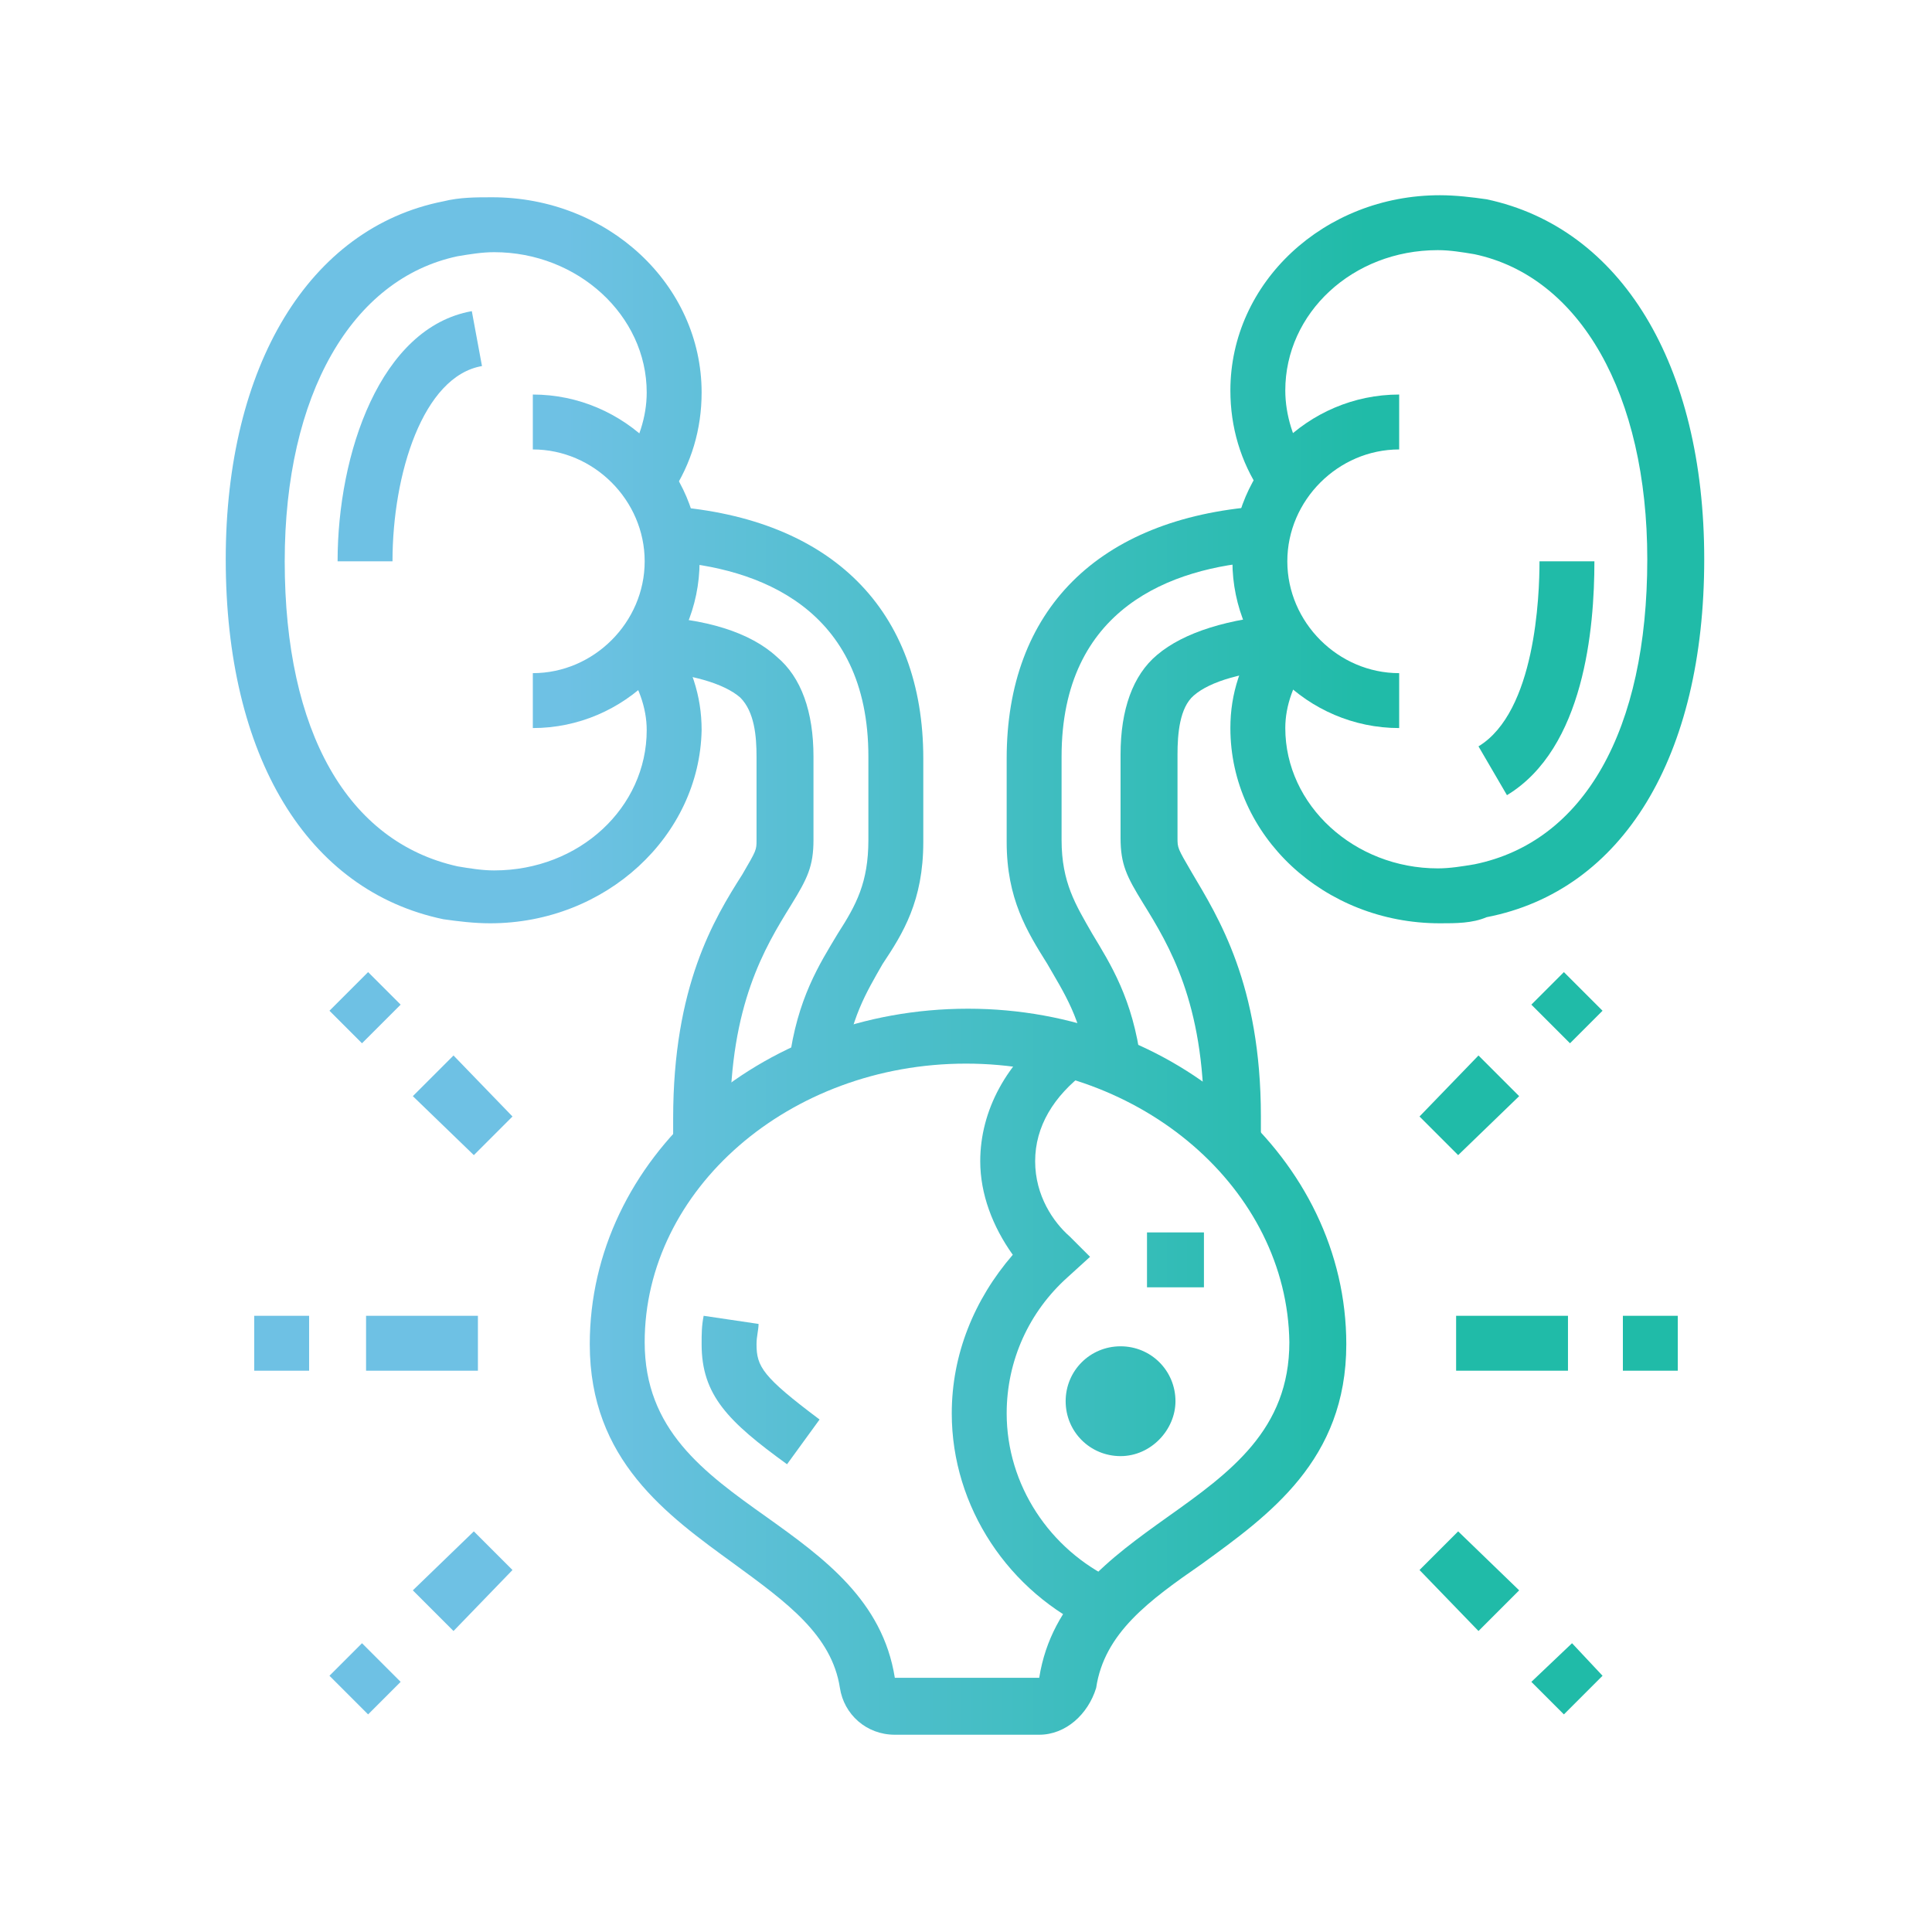 <?xml version="1.0" encoding="utf-8"?>
<!-- Generator: Adobe Illustrator 24.1.0, SVG Export Plug-In . SVG Version: 6.00 Build 0)  -->
<svg version="1.1" id="Layer_1" xmlns="http://www.w3.org/2000/svg" xmlns:xlink="http://www.w3.org/1999/xlink" x="0px" y="0px"
	 width="95px" height="95px" viewBox="0 0 95 95" style="enable-background:new 0 0 95 95;" xml:space="preserve">
<style type="text/css">
	.st0{display:none;}
	.st1{display:inline;fill:url(#SVGID_1_);}
	.st2{display:inline;fill:url(#SVGID_2_);}
	.st3{display:inline;fill:url(#SVGID_3_);}
	.st4{display:inline;fill:url(#SVGID_4_);}
	.st5{display:inline;fill:url(#SVGID_5_);}
	.st6{display:inline;fill:url(#SVGID_6_);}
	.st7{display:inline;fill:url(#SVGID_7_);}
	.st8{display:inline;fill:url(#SVGID_8_);}
	.st9{display:inline;fill:url(#SVGID_9_);}
	.st10{display:inline;fill:url(#SVGID_10_);}
	.st11{display:inline;fill:url(#SVGID_11_);}
	.st12{display:inline;fill:url(#SVGID_12_);}
	.st13{display:inline;fill:url(#SVGID_13_);}
	.st14{display:inline;fill:url(#SVGID_14_);}
	.st15{display:inline;fill:url(#SVGID_15_);}
	.st16{display:inline;fill:url(#SVGID_16_);}
	.st17{display:inline;fill:url(#SVGID_17_);}
	.st18{display:inline;fill:url(#SVGID_18_);}
	.st19{display:inline;fill:url(#SVGID_19_);}
	.st20{display:inline;fill:url(#SVGID_20_);}
	.st21{display:inline;fill:url(#SVGID_21_);}
	.st22{display:inline;fill:url(#SVGID_22_);}
	.st23{display:inline;fill:url(#SVGID_23_);}
	.st24{display:inline;fill:url(#SVGID_24_);}
	.st25{display:inline;fill:url(#SVGID_25_);}
	.st26{display:inline;fill:url(#SVGID_26_);}
	.st27{display:inline;fill:url(#SVGID_27_);}
	.st28{display:inline;fill:url(#SVGID_28_);}
	.st29{display:inline;fill:url(#SVGID_29_);}
	.st30{display:inline;fill:url(#SVGID_30_);}
	.st31{display:inline;fill:url(#SVGID_31_);}
	.st32{display:inline;fill:url(#SVGID_32_);}
	.st33{display:inline;fill:url(#SVGID_33_);}
	.st34{display:inline;fill:url(#SVGID_34_);}
	.st35{display:inline;fill:url(#SVGID_35_);}
	.st36{display:inline;fill:url(#SVGID_36_);}
	.st37{display:inline;fill:url(#SVGID_37_);}
	.st38{fill:url(#SVGID_38_);}
	.st39{fill:url(#SVGID_39_);}
	.st40{fill:url(#SVGID_40_);}
	.st41{fill:url(#SVGID_41_);}
	.st42{fill:url(#SVGID_42_);}
	.st43{fill:url(#SVGID_43_);}
	.st44{fill:url(#SVGID_44_);}
	.st45{fill:url(#SVGID_45_);}
	.st46{fill:url(#SVGID_46_);}
	.st47{fill:url(#SVGID_47_);}
	.st48{fill:url(#SVGID_48_);}
	.st49{fill:url(#SVGID_49_);}
	.st50{fill:url(#SVGID_50_);}
	.st51{fill:url(#SVGID_51_);}
	.st52{fill:url(#SVGID_52_);}
	.st53{fill:url(#SVGID_53_);}
	.st54{fill:url(#SVGID_54_);}
	.st55{fill:url(#SVGID_55_);}
	.st56{fill:url(#SVGID_56_);}
	.st57{fill:url(#SVGID_57_);}
	.st58{fill:url(#SVGID_58_);}
	.st59{fill:url(#SVGID_59_);}
	.st60{fill:url(#SVGID_60_);}
	.st61{fill:url(#SVGID_61_);}
	.st62{fill:url(#SVGID_62_);}
	.st63{fill:url(#SVGID_63_);}
	.st64{fill:url(#SVGID_64_);}
	.st65{display:inline;fill:url(#SVGID_65_);}
	.st66{display:inline;fill:url(#SVGID_66_);}
	.st67{display:inline;fill:url(#SVGID_67_);}
	.st68{display:inline;fill:url(#SVGID_68_);}
	.st69{display:inline;fill:url(#SVGID_69_);}
	.st70{display:inline;fill:url(#SVGID_70_);}
	.st71{display:inline;fill:url(#SVGID_71_);}
	.st72{display:inline;fill:url(#SVGID_72_);}
	.st73{display:inline;fill:url(#SVGID_73_);}
	.st74{display:inline;fill:url(#SVGID_74_);}
	.st75{display:inline;fill:url(#SVGID_75_);}
	.st76{display:inline;fill:url(#SVGID_76_);}
	.st77{display:inline;fill:url(#SVGID_77_);}
	.st78{display:inline;fill:url(#SVGID_78_);}
	.st79{display:inline;fill:url(#SVGID_79_);}
	.st80{display:inline;fill:url(#SVGID_80_);}
	.st81{display:inline;fill:url(#SVGID_81_);}
	.st82{display:inline;fill:url(#SVGID_82_);}
	.st83{display:inline;fill:url(#SVGID_83_);}
	.st84{display:inline;fill:url(#SVGID_84_);}
	.st85{display:inline;fill:url(#SVGID_85_);}
	.st86{display:inline;fill:url(#SVGID_86_);}
	.st87{display:inline;fill:url(#SVGID_87_);}
	.st88{display:inline;fill:url(#SVGID_88_);}
	.st89{display:inline;fill:url(#SVGID_89_);}
	.st90{display:inline;fill:url(#SVGID_90_);}
	.st91{display:inline;fill:url(#SVGID_91_);}
	.st92{display:inline;fill:url(#SVGID_92_);}
	.st93{display:inline;fill:url(#SVGID_93_);}
	.st94{display:inline;fill:url(#SVGID_94_);}
	.st95{display:inline;fill:url(#SVGID_95_);}
	.st96{display:inline;fill:url(#SVGID_96_);}
	.st97{display:inline;fill:url(#SVGID_97_);}
	.st98{display:inline;fill:url(#SVGID_98_);}
	.st99{display:inline;fill:url(#SVGID_99_);}
	.st100{display:inline;fill:url(#SVGID_100_);}
	.st101{display:inline;fill:url(#SVGID_101_);}
	.st102{display:inline;fill:url(#SVGID_102_);}
	.st103{display:inline;fill:url(#SVGID_103_);}
	.st104{display:inline;fill:url(#SVGID_104_);}
	.st105{display:inline;fill:url(#SVGID_105_);}
	.st106{display:inline;fill:url(#SVGID_106_);}
	.st107{display:inline;fill:url(#SVGID_107_);}
	.st108{display:inline;fill:url(#SVGID_108_);}
	.st109{display:inline;fill:url(#SVGID_109_);}
	.st110{display:inline;fill:url(#SVGID_110_);}
	.st111{display:inline;fill:url(#SVGID_111_);}
</style>
<g class="st0">
	<linearGradient id="SVGID_1_" gradientUnits="userSpaceOnUse" x1="27.822" y1="53.685" x2="67.345" y2="53.685">
		<stop  offset="0" style="stop-color:#6EC1E4"/>
		<stop  offset="0.997" style="stop-color:#20BBA8"/>
	</linearGradient>
	<path class="st1" d="M32.6,84.6h-17c-2.1,0-4-1.2-5-3.1c-1.4-2.9-3-7.1-3-10.6c0-3.1,0.7-5.8,1.4-8.3c0.7-2.6,1.4-5.1,1.4-8.2
		c0-3-0.6-5-1.3-7c-0.7-2.2-1.5-4.5-1.5-8.1c0-7.8,8.3-15.8,8.7-16.1l0.4-0.4h14.8l0.4,0.4c0.4,0.3,8.7,8.3,8.7,16.1
		c0,3.6-0.7,5.9-1.5,8.1c-0.6,1.9-1.2,3.8-1.3,6.4l-2.7-0.1c0.1-3.1,0.8-5.2,1.4-7.2c0.7-2.1,1.3-4.1,1.3-7.2
		c0-5.8-5.9-12.1-7.4-13.7H17.8c-1.6,1.6-7.4,8-7.4,13.7c0,3.1,0.6,5.1,1.3,7.2c0.7,2.2,1.4,4.4,1.4,7.9c0,3.4-0.7,6.2-1.5,8.9
		c-0.7,2.5-1.3,4.9-1.3,7.6c0,3.2,1.7,7.3,2.8,9.4c0.5,1,1.4,1.6,2.5,1.6h17c1.1,0,2-0.6,2.5-1.6c0.7-1.5,1.7-3.8,2.3-6l2.7,0.7
		c-0.6,2.5-1.7,4.9-2.5,6.6C36.7,83.4,34.7,84.6,32.6,84.6z"/>
	<linearGradient id="SVGID_2_" gradientUnits="userSpaceOnUse" x1="27.822" y1="18.636" x2="67.345" y2="18.636">
		<stop  offset="0" style="stop-color:#6EC1E4"/>
		<stop  offset="0.997" style="stop-color:#20BBA8"/>
	</linearGradient>
	<path class="st2" d="M32.4,24.1h-2.7v-6.9c0-0.8-0.6-1.4-1.4-1.4H20c-0.8,0-1.4,0.6-1.4,1.4v6.9h-2.7v-6.9c0-2.3,1.8-4.1,4.1-4.1
		h8.2c2.3,0,4.1,1.8,4.1,4.1V24.1z"/>
	<linearGradient id="SVGID_3_" gradientUnits="userSpaceOnUse" x1="27.822" y1="49.792" x2="67.345" y2="49.792">
		<stop  offset="0" style="stop-color:#6EC1E4"/>
		<stop  offset="0.997" style="stop-color:#20BBA8"/>
	</linearGradient>
	<path class="st3" d="M24.1,58.5c-3.8,0-6.9-3.1-6.9-6.9c0-4.6,5.4-9.3,6-9.8l0.9-0.7l0.9,0.7c0.6,0.5,6,5.2,6,9.8
		C31,55.4,27.9,58.5,24.1,58.5z M24.1,44.7c-1.6,1.6-4.1,4.5-4.1,6.9c0,2.3,1.8,4.1,4.1,4.1s4.1-1.8,4.1-4.1
		C28.3,49.3,25.8,46.3,24.1,44.7z"/>
	<linearGradient id="SVGID_4_" gradientUnits="userSpaceOnUse" x1="27.822" y1="36.504" x2="67.345" y2="36.504">
		<stop  offset="0" style="stop-color:#6EC1E4"/>
		<stop  offset="0.997" style="stop-color:#20BBA8"/>
	</linearGradient>
	<rect x="9.4" y="35.1" class="st4" width="17.5" height="2.7"/>
	<linearGradient id="SVGID_5_" gradientUnits="userSpaceOnUse" x1="27.822" y1="36.504" x2="67.345" y2="36.504">
		<stop  offset="0" style="stop-color:#6EC1E4"/>
		<stop  offset="0.997" style="stop-color:#20BBA8"/>
	</linearGradient>
	<rect x="29.6" y="35.1" class="st5" width="2.7" height="2.7"/>
	<linearGradient id="SVGID_6_" gradientUnits="userSpaceOnUse" x1="27.822" y1="62.619" x2="67.345" y2="62.619">
		<stop  offset="0" style="stop-color:#6EC1E4"/>
		<stop  offset="0.997" style="stop-color:#20BBA8"/>
	</linearGradient>
	<rect x="10.4" y="61.2" class="st6" width="20.6" height="2.7"/>
	<linearGradient id="SVGID_7_" gradientUnits="userSpaceOnUse" x1="27.822" y1="65.368" x2="67.345" y2="65.368">
		<stop  offset="0" style="stop-color:#6EC1E4"/>
		<stop  offset="0.997" style="stop-color:#20BBA8"/>
	</linearGradient>
	<path class="st7" d="M84.6,69.5h-8.2v-2.7h8.2V64H36.5v2.7h15.1v2.7H36.5c-1.5,0-2.7-1.2-2.7-2.7V64c0-1.5,1.2-2.7,2.7-2.7h48.1
		c1.5,0,2.7,1.2,2.7,2.7v2.7C87.4,68.3,86.1,69.5,84.6,69.5z"/>
	<linearGradient id="SVGID_8_" gradientUnits="userSpaceOnUse" x1="27.822" y1="76.364" x2="67.345" y2="76.364">
		<stop  offset="0" style="stop-color:#6EC1E4"/>
		<stop  offset="0.997" style="stop-color:#20BBA8"/>
	</linearGradient>
	<path class="st8" d="M73.4,84.6H47.7c-1.5,0-2.9-0.4-4-1.3c-2.7-2-7.2-6.4-7.2-13.8v-1.4h2.7v1.4c0,6.2,3.8,9.9,6.1,11.6
		c0.7,0.5,1.5,0.8,2.4,0.8h25.7c0.9,0,1.7-0.3,2.4-0.8c2.3-1.7,6.1-5.4,6.1-11.6v-1.4h2.7v1.4c0,7.4-4.5,11.9-7.2,13.8
		C76.3,84.2,74.9,84.6,73.4,84.6z"/>
	<linearGradient id="SVGID_9_" gradientUnits="userSpaceOnUse" x1="27.822" y1="68.117" x2="67.345" y2="68.117">
		<stop  offset="0" style="stop-color:#6EC1E4"/>
		<stop  offset="0.997" style="stop-color:#20BBA8"/>
	</linearGradient>
	<rect x="54.4" y="66.7" class="st9" width="2.7" height="2.7"/>
	<linearGradient id="SVGID_10_" gradientUnits="userSpaceOnUse" x1="27.822" y1="68.117" x2="67.345" y2="68.117">
		<stop  offset="0" style="stop-color:#6EC1E4"/>
		<stop  offset="0.997" style="stop-color:#20BBA8"/>
	</linearGradient>
	<rect x="59.9" y="66.7" class="st10" width="2.7" height="2.7"/>
	<linearGradient id="SVGID_11_" gradientUnits="userSpaceOnUse" x1="27.822" y1="57.718" x2="67.345" y2="57.718">
		<stop  offset="0" style="stop-color:#6EC1E4"/>
		<stop  offset="0.997" style="stop-color:#20BBA8"/>
	</linearGradient>
	<path class="st11" d="M70.2,63.8l-1.4-2.4l0.7,1.2l-0.7-1.2c0,0,2.1-1.2,2.1-2.9c0-1.6-1.5-2.7-2.7-2.7c-1,0-1.5,0.3-2.2,0.6
		c-0.8,0.4-1.8,0.8-3.3,0.8c-1.8,0-2.8-1-3.5-1.7c-0.6-0.6-1-1-2-1c-1.7,0-2.7,3.2-2.7,8.2h-2.7c0-9.1,3-11,5.5-11
		c2.1,0,3.1,1.1,3.9,1.8c0.6,0.6,0.9,0.9,1.6,0.9c0.9,0,1.5-0.2,2.1-0.6c0.8-0.4,1.8-0.8,3.4-0.8c2.7,0,5.5,2.2,5.5,5.5
		C73.6,61.8,70.3,63.7,70.2,63.8z"/>
	<linearGradient id="SVGID_12_" gradientUnits="userSpaceOnUse" x1="27.822" y1="54.97" x2="67.345" y2="54.97">
		<stop  offset="0" style="stop-color:#6EC1E4"/>
		<stop  offset="0.997" style="stop-color:#20BBA8"/>
	</linearGradient>
	<path class="st12" d="M82.5,63.8l-1.4-2.4l0.7,1.2l-0.7-1.2c1-0.5,3.4-2.4,3.4-4.3c0-2.5-1.1-4.1-2.7-4.1c-0.5,0-0.7,0.1-1.1,0.4
		c-0.6,0.4-1.5,0.9-3,0.9c-2.3,0-3.2-2-3.9-3.5c-0.7-1.5-1-2-1.6-2c-1.7,0-2.7,2.1-2.7,5.5h-2.7c0-6.1,2.8-8.2,5.5-8.2
		c2.5,0,3.5,2.2,4.2,3.7c0.6,1.4,0.9,1.8,1.3,1.8c0.7,0,1-0.2,1.5-0.5c0.6-0.4,1.3-0.9,2.6-0.9c2.7,0,5.5,2.1,5.5,6.9
		C87.4,61,83,63.5,82.5,63.8z"/>
	<linearGradient id="SVGID_13_" gradientUnits="userSpaceOnUse" x1="27.822" y1="54.858" x2="67.345" y2="54.858">
		<stop  offset="0" style="stop-color:#6EC1E4"/>
		<stop  offset="0.997" style="stop-color:#20BBA8"/>
	</linearGradient>
	<path class="st13" d="M36.9,63.6c-0.3-0.3-3.2-3.2-3.2-6.5c0-3.2,2-5.5,4.9-5.5c2.3,0,3.3,1.7,4,2.9c0.5,0.9,0.8,1.2,1.1,1.2
		c0.8,0,1.1-0.4,1.4-3.2c0.3-2.6,0.7-6.4,5.1-6.4c4.3,0,6.2,6.5,6.4,7.2L54,54c-0.4-1.7-1.9-5.2-3.7-5.2c-1.7,0-2.1,0.9-2.4,4
		c-0.2,2.2-0.6,5.6-4.1,5.6c-1.9,0-2.8-1.5-3.4-2.6c-0.7-1.1-1-1.6-1.7-1.6c-1.6,0-2.1,1.5-2.1,2.7c0,1.8,1.7,3.9,2.3,4.5L36.9,63.6
		z"/>
	<linearGradient id="SVGID_14_" gradientUnits="userSpaceOnUse" x1="27.822" y1="24.134" x2="67.345" y2="24.134">
		<stop  offset="0" style="stop-color:#6EC1E4"/>
		<stop  offset="0.997" style="stop-color:#20BBA8"/>
	</linearGradient>
	<path class="st14" d="M79.1,37.9h-22c-1.5,0-2.7-1.2-2.7-2.7v-22c0-1.5,1.2-2.7,2.7-2.7h22c1.5,0,2.7,1.2,2.7,2.7v22
		C81.9,36.6,80.6,37.9,79.1,37.9z M57.1,13.1v22h22l0-22H57.1z"/>
	<linearGradient id="SVGID_15_" gradientUnits="userSpaceOnUse" x1="27.822" y1="17.261" x2="67.345" y2="17.261">
		<stop  offset="0" style="stop-color:#6EC1E4"/>
		<stop  offset="0.997" style="stop-color:#20BBA8"/>
	</linearGradient>
	<polygon class="st15" points="62.6,15.9 59.9,15.9 59.9,18.6 62.6,18.6 62.6,15.9 	"/>
	<linearGradient id="SVGID_16_" gradientUnits="userSpaceOnUse" x1="27.822" y1="17.261" x2="67.345" y2="17.261">
		<stop  offset="0" style="stop-color:#6EC1E4"/>
		<stop  offset="0.997" style="stop-color:#20BBA8"/>
	</linearGradient>
	<polygon class="st16" points="76.4,15.9 73.6,15.9 73.6,18.6 76.4,18.6 76.4,15.9 	"/>
	<linearGradient id="SVGID_17_" gradientUnits="userSpaceOnUse" x1="27.822" y1="22.759" x2="67.345" y2="22.759">
		<stop  offset="0" style="stop-color:#6EC1E4"/>
		<stop  offset="0.997" style="stop-color:#20BBA8"/>
	</linearGradient>
	<rect x="55.7" y="21.4" class="st17" width="24.7" height="2.7"/>
</g>
<g class="st0">
	<linearGradient id="SVGID_18_" gradientUnits="userSpaceOnUse" x1="27.822" y1="26.305" x2="67.345" y2="26.305">
		<stop  offset="0" style="stop-color:#6EC1E4"/>
		<stop  offset="0.997" style="stop-color:#20BBA8"/>
	</linearGradient>
	<rect x="20.7" y="23.3" class="st18" width="2.7" height="5.9"/>
	<linearGradient id="SVGID_19_" gradientUnits="userSpaceOnUse" x1="27.822" y1="24.821" x2="67.345" y2="24.821">
		<stop  offset="0" style="stop-color:#6EC1E4"/>
		<stop  offset="0.997" style="stop-color:#20BBA8"/>
	</linearGradient>
	<path class="st19" d="M31.7,41.6c-6.1,0-11-4.9-11-11v-2.7h2.7v2.7c0,4.5,3.7,8.2,8.2,8.2s8.2-3.7,8.2-8.2V17.9
		c0-2.1-1.7-3.8-3.8-3.8c-2.4,0-3.9,0.4-5.2,0.8c-1.1,0.3-2.1,0.6-3.3,0.6c-2.8,0-4.6-1.1-6.2-2.4c-0.1,0.3-0.1,0.6-0.2,0.9
		c-0.5,2.4-0.6,2.9-0.6,3.6c0,2.3,1.4,4.4,3.5,5.4l3.4,1.5L26.5,27l-3.4-1.5c-3.1-1.4-5.2-4.5-5.2-7.9c0-1.1,0.2-1.7,0.7-4.2
		c0.2-0.8,0.4-1.8,0.7-3.2L19.8,8l2.4,2.1c1.7,1.5,3,2.7,5.4,2.7c0.9,0,1.6-0.2,2.6-0.5c1.4-0.4,3.1-0.9,5.9-0.9
		c3.6,0,6.5,2.9,6.5,6.5v12.7C42.7,36.7,37.8,41.6,31.7,41.6z"/>
	<linearGradient id="SVGID_20_" gradientUnits="userSpaceOnUse" x1="27.822" y1="74.628" x2="67.345" y2="74.628">
		<stop  offset="0" style="stop-color:#6EC1E4"/>
		<stop  offset="0.997" style="stop-color:#20BBA8"/>
	</linearGradient>
	<rect x="17.9" y="62.3" class="st20" width="2.7" height="24.7"/>
	<linearGradient id="SVGID_21_" gradientUnits="userSpaceOnUse" x1="27.822" y1="77.377" x2="67.345" y2="77.377">
		<stop  offset="0" style="stop-color:#6EC1E4"/>
		<stop  offset="0.997" style="stop-color:#20BBA8"/>
	</linearGradient>
	<rect x="42.7" y="67.8" class="st21" width="2.7" height="19.2"/>
	<linearGradient id="SVGID_22_" gradientUnits="userSpaceOnUse" x1="27.822" y1="63.123" x2="67.345" y2="63.123">
		<stop  offset="0" style="stop-color:#6EC1E4"/>
		<stop  offset="0.997" style="stop-color:#20BBA8"/>
	</linearGradient>
	<path class="st22" d="M12.5,87H9.7V59c0-5.8,3.9-10.9,9.4-12.5l6.1-1.8l2.2-5.4l2.6,1l-2.7,6.6l-7.4,2.2c-4.4,1.3-7.4,5.4-7.4,9.9
		V87z"/>
	<linearGradient id="SVGID_23_" gradientUnits="userSpaceOnUse" x1="27.822" y1="49.506" x2="67.345" y2="49.506">
		<stop  offset="0" style="stop-color:#6EC1E4"/>
		<stop  offset="0.997" style="stop-color:#20BBA8"/>
	</linearGradient>
	<path class="st23" d="M31.7,54c-1,0-2-0.5-2.6-1.4l-4.1-6.1l2.3-1.5l4.1,6.1c0.2,0.2,0.4,0.2,0.6,0L36,45l2.3,1.5l-4.1,6.1
		C33.7,53.5,32.7,54,31.7,54z"/>
	<linearGradient id="SVGID_24_" gradientUnits="userSpaceOnUse" x1="27.822" y1="77.816" x2="67.345" y2="77.816">
		<stop  offset="0" style="stop-color:#6EC1E4"/>
		<stop  offset="0.997" style="stop-color:#20BBA8"/>
	</linearGradient>
	<path class="st24" d="M56.4,80.1c-2,0-4-0.6-5.8-1.7l1.5-2.3c2.3,1.4,5.3,1.6,7.8,0.5l2.4-1.1l1.2,2.5l-2.4,1.1
		C59.6,79.8,58,80.1,56.4,80.1z"/>
	<linearGradient id="SVGID_25_" gradientUnits="userSpaceOnUse" x1="27.822" y1="36.142" x2="67.345" y2="36.142">
		<stop  offset="0" style="stop-color:#6EC1E4"/>
		<stop  offset="0.997" style="stop-color:#20BBA8"/>
	</linearGradient>
	<path class="st25" d="M70.2,48.5c-0.7,0-1.4-0.3-2-0.8l-9.5-10c-1.5-1.5-2.3-3.6-2.3-5.7c0-4.5,3.7-8.2,8.2-8.2s8.2,3.7,8.2,8.2
		h-2.7c0-3-2.5-5.5-5.5-5.5S59.2,29,59.2,32c0,1.4,0.5,2.8,1.5,3.8l9.5,10l9.5-10c1-1,1.5-2.4,1.5-3.8c0-3-2.5-5.5-5.5-5.5
		c-0.8,0-1.5,0.2-2.2,0.5l-1.1-2.5c1-0.5,2.2-0.7,3.3-0.7c4.5,0,8.2,3.7,8.2,8.2c0,2.1-0.8,4.1-2.3,5.7l-9.5,10
		C71.7,48.2,70.9,48.5,70.2,48.5z"/>
	<linearGradient id="SVGID_26_" gradientUnits="userSpaceOnUse" x1="27.822" y1="26.33" x2="67.345" y2="26.33">
		<stop  offset="0" style="stop-color:#6EC1E4"/>
		<stop  offset="0.997" style="stop-color:#20BBA8"/>
	</linearGradient>
	<path class="st26" d="M71.3,28.7l-2.2-1.7c1.2-1.6,3-2.7,5-3.1l0.5,2.7C73.3,26.9,72.1,27.6,71.3,28.7z"/>
	<linearGradient id="SVGID_27_" gradientUnits="userSpaceOnUse" x1="27.822" y1="37.798" x2="67.345" y2="37.798">
		<stop  offset="0" style="stop-color:#6EC1E4"/>
		<stop  offset="0.997" style="stop-color:#20BBA8"/>
	</linearGradient>
	<polygon class="st27" points="70.2,40.8 66.9,37.5 59.2,37.5 59.2,34.8 68,34.8 70.2,36.9 72.4,34.8 81.2,34.8 81.2,37.5 
		73.5,37.5 	"/>
	<linearGradient id="SVGID_28_" gradientUnits="userSpaceOnUse" x1="27.822" y1="11.402" x2="67.345" y2="11.402">
		<stop  offset="0" style="stop-color:#6EC1E4"/>
		<stop  offset="0.997" style="stop-color:#20BBA8"/>
	</linearGradient>
	<rect x="52.3" y="8.7" class="st28" width="2.7" height="5.5"/>
	<linearGradient id="SVGID_29_" gradientUnits="userSpaceOnUse" x1="27.822" y1="22.398" x2="67.345" y2="22.398">
		<stop  offset="0" style="stop-color:#6EC1E4"/>
		<stop  offset="0.997" style="stop-color:#20BBA8"/>
	</linearGradient>
	<rect x="52.3" y="19.6" class="st29" width="2.7" height="5.5"/>
	<linearGradient id="SVGID_30_" gradientUnits="userSpaceOnUse" x1="27.822" y1="16.9" x2="67.345" y2="16.9">
		<stop  offset="0" style="stop-color:#6EC1E4"/>
		<stop  offset="0.997" style="stop-color:#20BBA8"/>
	</linearGradient>
	<rect x="56.4" y="15.5" class="st30" width="5.5" height="2.7"/>
	<linearGradient id="SVGID_31_" gradientUnits="userSpaceOnUse" x1="27.822" y1="16.9" x2="67.345" y2="16.9">
		<stop  offset="0" style="stop-color:#6EC1E4"/>
		<stop  offset="0.997" style="stop-color:#20BBA8"/>
	</linearGradient>
	<rect x="45.4" y="15.5" class="st31" width="5.5" height="2.7"/>
	<linearGradient id="SVGID_32_" gradientUnits="userSpaceOnUse" x1="27.822" y1="73.253" x2="67.345" y2="73.253">
		<stop  offset="0" style="stop-color:#6EC1E4"/>
		<stop  offset="0.997" style="stop-color:#20BBA8"/>
	</linearGradient>
	<rect x="75.7" y="70.5" class="st32" width="2.7" height="5.5"/>
	<linearGradient id="SVGID_33_" gradientUnits="userSpaceOnUse" x1="27.822" y1="84.249" x2="67.345" y2="84.249">
		<stop  offset="0" style="stop-color:#6EC1E4"/>
		<stop  offset="0.997" style="stop-color:#20BBA8"/>
	</linearGradient>
	<rect x="75.7" y="81.5" class="st33" width="2.7" height="5.5"/>
	<linearGradient id="SVGID_34_" gradientUnits="userSpaceOnUse" x1="27.822" y1="78.751" x2="67.345" y2="78.751">
		<stop  offset="0" style="stop-color:#6EC1E4"/>
		<stop  offset="0.997" style="stop-color:#20BBA8"/>
	</linearGradient>
	<rect x="79.8" y="77.4" class="st34" width="5.5" height="2.7"/>
	<linearGradient id="SVGID_35_" gradientUnits="userSpaceOnUse" x1="27.822" y1="78.751" x2="67.345" y2="78.751">
		<stop  offset="0" style="stop-color:#6EC1E4"/>
		<stop  offset="0.997" style="stop-color:#20BBA8"/>
	</linearGradient>
	<rect x="68.8" y="77.4" class="st35" width="5.5" height="2.7"/>
	<linearGradient id="SVGID_36_" gradientUnits="userSpaceOnUse" x1="27.822" y1="63.718" x2="67.345" y2="63.718">
		<stop  offset="0" style="stop-color:#6EC1E4"/>
		<stop  offset="0.997" style="stop-color:#20BBA8"/>
	</linearGradient>
	<polygon class="st36" points="68.8,68 65.4,60.5 67.9,59.4 71.3,66.9 	"/>
	<linearGradient id="SVGID_37_" gradientUnits="userSpaceOnUse" x1="27.822" y1="56.938" x2="67.345" y2="56.938">
		<stop  offset="0" style="stop-color:#6EC1E4"/>
		<stop  offset="0.997" style="stop-color:#20BBA8"/>
	</linearGradient>
	<path class="st37" d="M56.4,74.6c-1.7,0-3.4-0.8-4.5-2.3l-9.6-12.8l2.2-1.6l9.6,12.8c0.8,1.1,2.3,1.5,3.4,1l15.1-6.9
		c1.1-0.5,1.8-1.7,1.6-3c-0.2-1.1-1.1-2-2.2-2.2c-0.6-0.1-1.2,0-1.7,0.2l-13,5.9l-9.3-13.3c-1.1-1.6-2.8-2.8-4.7-3.4l-7.2-2.1
		l-2.7-6.6l2.6-1l2.2,5.4l5.9,1.7c2.5,0.7,4.7,2.3,6.2,4.4l8,11.4l11-5c1-0.5,2.2-0.6,3.3-0.4c2.2,0.4,4,2.3,4.4,4.5
		c0.4,2.5-0.9,4.9-3.2,5.9l-15.1,6.9C58,74.5,57.2,74.6,56.4,74.6z"/>
</g>
<g>
	<linearGradient id="SVGID_38_" gradientUnits="userSpaceOnUse" x1="27.822" y1="27.57" x2="67.345" y2="27.57">
		<stop  offset="0" style="stop-color:#6EC1E4"/>
		<stop  offset="0.997" style="stop-color:#20BBA8"/>
	</linearGradient>
	<path class="st38" d="M26.2,35.8v-2.7c3,0,5.5-2.5,5.5-5.5c0-3-2.5-5.5-5.5-5.5v-2.7c4.5,0,8.2,3.7,8.2,8.2S30.7,35.8,26.2,35.8z"
		/>
	<linearGradient id="SVGID_39_" gradientUnits="userSpaceOnUse" x1="27.822" y1="27.57" x2="67.345" y2="27.57">
		<stop  offset="0" style="stop-color:#6EC1E4"/>
		<stop  offset="0.997" style="stop-color:#20BBA8"/>
	</linearGradient>
	<path class="st39" d="M68.8,35.8c-4.5,0-8.2-3.7-8.2-8.2s3.7-8.2,8.2-8.2v2.7c-3,0-5.5,2.5-5.5,5.5c0,3,2.5,5.5,5.5,5.5V35.8z"/>
	<linearGradient id="SVGID_40_" gradientUnits="userSpaceOnUse" x1="27.822" y1="38.711" x2="67.345" y2="38.711">
		<stop  offset="0" style="stop-color:#6EC1E4"/>
		<stop  offset="0.997" style="stop-color:#20BBA8"/>
	</linearGradient>
	<path class="st40" d="M53.5,52.6c-0.3-2.5-1.2-3.8-2-5.2c-1-1.6-2-3.2-2-6v-4.1c0-7.3,4.5-11.8,12.4-12.4l0.2,2.7
		c-4.5,0.3-9.9,2.3-9.9,9.6v4.1c0,2.1,0.7,3.2,1.5,4.6c0.9,1.5,2,3.2,2.4,6.3L53.5,52.6z"/>
	<linearGradient id="SVGID_41_" gradientUnits="userSpaceOnUse" x1="27.822" y1="67.43" x2="67.345" y2="67.43">
		<stop  offset="0" style="stop-color:#6EC1E4"/>
		<stop  offset="0.997" style="stop-color:#20BBA8"/>
	</linearGradient>
	<path class="st41" d="M51.1,85.3H44c-1.4,0-2.5-1-2.7-2.3c-0.4-2.6-2.6-4.2-5.2-6.1c-3.3-2.4-7.1-5.1-7.1-10.8
		c0-9.1,8.3-16.5,18.6-16.5c10.2,0,18.6,7.4,18.6,16.5c0,5.7-3.8,8.4-7.1,10.8c-2.6,1.8-4.8,3.4-5.2,6.1
		C53.5,84.3,52.4,85.3,51.1,85.3z M47.5,52.3c-8.7,0-15.8,6.2-15.8,13.7c0,4.3,2.9,6.4,6,8.6c2.8,2,5.7,4.1,6.3,7.9l7.1,0
		c0.6-3.8,3.5-5.9,6.3-7.9c3.1-2.2,6-4.3,6-8.6C63.3,58.5,56.2,52.3,47.5,52.3z"/>
	<linearGradient id="SVGID_42_" gradientUnits="userSpaceOnUse" x1="27.822" y1="65.341" x2="67.345" y2="65.341">
		<stop  offset="0" style="stop-color:#6EC1E4"/>
		<stop  offset="0.997" style="stop-color:#20BBA8"/>
	</linearGradient>
	<path class="st42" d="M53.8,80.2c-4.2-1.9-7-6.1-7-10.7c0-2.9,1.1-5.6,3-7.8c-1-1.4-1.6-3-1.6-4.6c0-2.5,1.3-4.9,3.6-6.6l1.6,2.2
		c-1.6,1.2-2.5,2.7-2.5,4.4c0,1.7,0.9,3,1.7,3.7l1,1l-1.1,1c-1.9,1.7-3,4.1-3,6.7c0,3.5,2.1,6.7,5.3,8.2L53.8,80.2z"/>
	<linearGradient id="SVGID_43_" gradientUnits="userSpaceOnUse" x1="27.822" y1="68.804" x2="67.345" y2="68.804">
		<stop  offset="0" style="stop-color:#6EC1E4"/>
		<stop  offset="0.997" style="stop-color:#20BBA8"/>
	</linearGradient>
	<path class="st43" d="M55.1,71.6c-1.5,0-2.7-1.2-2.7-2.7c0-1.5,1.2-2.7,2.7-2.7c1.5,0,2.7,1.2,2.7,2.7
		C57.8,70.3,56.6,71.6,55.1,71.6z M55.1,68.8L55.1,68.8L55.1,68.8z"/>
	<linearGradient id="SVGID_44_" gradientUnits="userSpaceOnUse" x1="27.822" y1="61.932" x2="67.345" y2="61.932">
		<stop  offset="0" style="stop-color:#6EC1E4"/>
		<stop  offset="0.997" style="stop-color:#20BBA8"/>
	</linearGradient>
	<polygon class="st44" points="59.2,60.6 56.4,60.6 56.4,63.3 59.2,63.3 59.2,60.6 	"/>
	<linearGradient id="SVGID_45_" gradientUnits="userSpaceOnUse" x1="27.822" y1="66.055" x2="67.345" y2="66.055">
		<stop  offset="0" style="stop-color:#6EC1E4"/>
		<stop  offset="0.997" style="stop-color:#20BBA8"/>
	</linearGradient>
	<rect x="71.6" y="64.7" class="st45" width="5.5" height="2.7"/>
	<linearGradient id="SVGID_46_" gradientUnits="userSpaceOnUse" x1="27.822" y1="66.055" x2="67.345" y2="66.055">
		<stop  offset="0" style="stop-color:#6EC1E4"/>
		<stop  offset="0.997" style="stop-color:#20BBA8"/>
	</linearGradient>
	<rect x="79.8" y="64.7" class="st46" width="2.7" height="2.7"/>
	<linearGradient id="SVGID_47_" gradientUnits="userSpaceOnUse" x1="27.822" y1="54.372" x2="67.345" y2="54.372">
		<stop  offset="0" style="stop-color:#6EC1E4"/>
		<stop  offset="0.997" style="stop-color:#20BBA8"/>
	</linearGradient>
	<polygon class="st47" points="71.7,56.8 69.8,54.9 72.7,51.9 74.7,53.9 	"/>
	<linearGradient id="SVGID_48_" gradientUnits="userSpaceOnUse" x1="27.822" y1="49.556" x2="67.345" y2="49.556">
		<stop  offset="0" style="stop-color:#6EC1E4"/>
		<stop  offset="0.997" style="stop-color:#20BBA8"/>
	</linearGradient>
	<polygon class="st48" points="77.2,51.3 75.3,49.4 76.9,47.8 78.8,49.7 	"/>
	<linearGradient id="SVGID_49_" gradientUnits="userSpaceOnUse" x1="27.822" y1="77.733" x2="67.345" y2="77.733">
		<stop  offset="0" style="stop-color:#6EC1E4"/>
		<stop  offset="0.997" style="stop-color:#20BBA8"/>
	</linearGradient>
	<polygon class="st49" points="72.7,80.2 69.8,77.2 71.7,75.3 74.7,78.2 	"/>
	<linearGradient id="SVGID_50_" gradientUnits="userSpaceOnUse" x1="27.822" y1="82.555" x2="67.345" y2="82.555">
		<stop  offset="0" style="stop-color:#6EC1E4"/>
		<stop  offset="0.997" style="stop-color:#20BBA8"/>
	</linearGradient>
	<polygon class="st50" points="76.9,84.3 75.3,82.7 77.3,80.8 78.8,82.4 	"/>
	<linearGradient id="SVGID_51_" gradientUnits="userSpaceOnUse" x1="27.822" y1="33.317" x2="67.345" y2="33.317">
		<stop  offset="0" style="stop-color:#6EC1E4"/>
		<stop  offset="0.997" style="stop-color:#20BBA8"/>
	</linearGradient>
	<path class="st51" d="M74.1,39.1l-1.4-2.4c2.8-1.7,3-7.4,3-9.1h2.7C78.4,30.9,77.9,36.8,74.1,39.1z"/>
	<linearGradient id="SVGID_52_" gradientUnits="userSpaceOnUse" x1="27.822" y1="21.398" x2="67.345" y2="21.398">
		<stop  offset="0" style="stop-color:#6EC1E4"/>
		<stop  offset="0.997" style="stop-color:#20BBA8"/>
	</linearGradient>
	<path class="st52" d="M19.3,27.6h-2.7c0-5.3,2.1-11.5,6.6-12.3l0.5,2.7C20.8,18.5,19.3,23.3,19.3,27.6z"/>
	<linearGradient id="SVGID_53_" gradientUnits="userSpaceOnUse" x1="27.822" y1="68.325" x2="67.345" y2="68.325">
		<stop  offset="0" style="stop-color:#6EC1E4"/>
		<stop  offset="0.997" style="stop-color:#20BBA8"/>
	</linearGradient>
	<path class="st53" d="M38.7,72c-2.9-2.1-4.2-3.4-4.2-5.9c0-0.5,0-0.9,0.1-1.4l2.7,0.4c0,0.3-0.1,0.6-0.1,1c0,1.1,0.3,1.6,3.1,3.7
		L38.7,72z"/>
	<linearGradient id="SVGID_54_" gradientUnits="userSpaceOnUse" x1="27.822" y1="66.055" x2="67.345" y2="66.055">
		<stop  offset="0" style="stop-color:#6EC1E4"/>
		<stop  offset="0.997" style="stop-color:#20BBA8"/>
	</linearGradient>
	<rect x="18" y="64.7" class="st54" width="5.5" height="2.7"/>
	<linearGradient id="SVGID_55_" gradientUnits="userSpaceOnUse" x1="27.822" y1="66.055" x2="67.345" y2="66.055">
		<stop  offset="0" style="stop-color:#6EC1E4"/>
		<stop  offset="0.997" style="stop-color:#20BBA8"/>
	</linearGradient>
	<rect x="12.5" y="64.7" class="st55" width="2.7" height="2.7"/>
	<linearGradient id="SVGID_56_" gradientUnits="userSpaceOnUse" x1="27.822" y1="54.372" x2="67.345" y2="54.372">
		<stop  offset="0" style="stop-color:#6EC1E4"/>
		<stop  offset="0.997" style="stop-color:#20BBA8"/>
	</linearGradient>
	<polygon class="st56" points="23.3,56.8 20.3,53.9 22.3,51.9 25.2,54.9 	"/>
	<linearGradient id="SVGID_57_" gradientUnits="userSpaceOnUse" x1="27.822" y1="49.556" x2="67.345" y2="49.556">
		<stop  offset="0" style="stop-color:#6EC1E4"/>
		<stop  offset="0.997" style="stop-color:#20BBA8"/>
	</linearGradient>
	<polygon class="st57" points="17.8,51.3 16.2,49.7 18.1,47.8 19.7,49.4 	"/>
	<linearGradient id="SVGID_58_" gradientUnits="userSpaceOnUse" x1="27.822" y1="77.733" x2="67.345" y2="77.733">
		<stop  offset="0" style="stop-color:#6EC1E4"/>
		<stop  offset="0.997" style="stop-color:#20BBA8"/>
	</linearGradient>
	<polygon class="st58" points="22.3,80.2 20.3,78.2 23.3,75.3 25.2,77.2 	"/>
	<linearGradient id="SVGID_59_" gradientUnits="userSpaceOnUse" x1="27.822" y1="82.555" x2="67.345" y2="82.555">
		<stop  offset="0" style="stop-color:#6EC1E4"/>
		<stop  offset="0.997" style="stop-color:#20BBA8"/>
	</linearGradient>
	<polygon class="st59" points="18.1,84.3 16.2,82.4 17.8,80.8 19.7,82.7 	"/>
	<linearGradient id="SVGID_60_" gradientUnits="userSpaceOnUse" x1="27.822" y1="43.275" x2="67.345" y2="43.275">
		<stop  offset="0" style="stop-color:#6EC1E4"/>
		<stop  offset="0.997" style="stop-color:#20BBA8"/>
	</linearGradient>
	<path class="st60" d="M61.9,56.2h-2.7v-1.2c0-5.7-1.7-8.5-3-10.6c-0.8-1.3-1.1-1.9-1.1-3.2v-4.1c0-2.2,0.6-3.9,1.8-4.9
		c1.3-1.1,3.5-1.8,6.4-2l0.1,2.7c-2.2,0.1-3.9,0.6-4.7,1.3c-0.7,0.6-0.8,1.9-0.8,2.9v4.1c0,0.5,0,0.5,0.7,1.7
		c1.3,2.2,3.4,5.5,3.4,12V56.2z"/>
	<linearGradient id="SVGID_61_" gradientUnits="userSpaceOnUse" x1="27.822" y1="38.711" x2="67.345" y2="38.711">
		<stop  offset="0" style="stop-color:#6EC1E4"/>
		<stop  offset="0.997" style="stop-color:#20BBA8"/>
	</linearGradient>
	<path class="st61" d="M41.5,52.6l-2.7-0.4c0.4-3.1,1.5-4.8,2.4-6.3c0.9-1.4,1.5-2.5,1.5-4.6v-4.1c0-7.3-5.4-9.3-9.9-9.6l0.2-2.7
		c7.9,0.6,12.4,5.1,12.4,12.4v4.1c0,2.9-1,4.5-2,6C42.6,48.8,41.8,50.1,41.5,52.6z"/>
	<linearGradient id="SVGID_62_" gradientUnits="userSpaceOnUse" x1="27.822" y1="43.275" x2="67.345" y2="43.275">
		<stop  offset="0" style="stop-color:#6EC1E4"/>
		<stop  offset="0.997" style="stop-color:#20BBA8"/>
	</linearGradient>
	<path class="st62" d="M35.8,56.2h-2.7v-1.2c0-6.5,2-9.8,3.4-12c0.7-1.2,0.7-1.2,0.7-1.7v-4.1c0-1-0.1-2.2-0.8-2.9
		c-0.8-0.7-2.5-1.2-4.7-1.3l0.1-2.7c2.9,0.1,5.1,0.8,6.4,2c1.2,1,1.8,2.7,1.8,4.9v4.1c0,1.3-0.3,1.9-1.1,3.2c-1.3,2.1-3,4.9-3,10.6
		V56.2z"/>
	<linearGradient id="SVGID_63_" gradientUnits="userSpaceOnUse" x1="27.822" y1="27.57" x2="67.345" y2="27.57">
		<stop  offset="0" style="stop-color:#6EC1E4"/>
		<stop  offset="0.997" style="stop-color:#20BBA8"/>
	</linearGradient>
	<path class="st63" d="M24.1,45.4c-0.8,0-1.6-0.1-2.3-0.2c-6.7-1.4-10.7-8-10.7-17.7c0-9.5,4.1-16.3,10.7-17.6
		c0.8-0.2,1.6-0.2,2.4-0.2c5.7,0,10.3,4.3,10.3,9.6c0,1.8-0.5,3.5-1.5,5l-2.3-1.5c0.7-1.1,1.1-2.3,1.1-3.5c0-3.8-3.4-6.9-7.5-6.9
		c-0.6,0-1.2,0.1-1.8,0.2c-5.2,1.1-8.5,6.8-8.5,15c0,8.4,3.1,13.8,8.5,15c0.6,0.1,1.2,0.2,1.8,0.2c4.2,0,7.5-3.1,7.5-6.9
		c0-1.1-0.4-2.2-1.2-3.4l2.3-1.5c1.1,1.7,1.6,3.2,1.6,4.9C34.4,41.1,29.8,45.4,24.1,45.4z"/>
	<linearGradient id="SVGID_64_" gradientUnits="userSpaceOnUse" x1="27.822" y1="27.57" x2="67.345" y2="27.57">
		<stop  offset="0" style="stop-color:#6EC1E4"/>
		<stop  offset="0.997" style="stop-color:#20BBA8"/>
	</linearGradient>
	<path class="st64" d="M70.8,45.4c-5.7,0-10.3-4.3-10.3-9.6c0-1.7,0.5-3.2,1.6-4.9l2.3,1.5c-0.8,1.2-1.2,2.3-1.2,3.4
		c0,3.8,3.4,6.9,7.5,6.9c0.6,0,1.2-0.1,1.8-0.2c5.4-1.1,8.5-6.6,8.5-15c0-8.1-3.3-13.9-8.5-15c-0.6-0.1-1.2-0.2-1.8-0.2
		c-4.2,0-7.5,3.1-7.5,6.9c0,1.2,0.4,2.5,1.1,3.5l-2.3,1.5c-1-1.5-1.5-3.2-1.5-5c0-5.3,4.6-9.6,10.3-9.6c0.8,0,1.6,0.1,2.3,0.2
		c6.6,1.4,10.7,8.1,10.7,17.7c0,9.7-4,16.3-10.7,17.6C72.4,45.4,71.6,45.4,70.8,45.4z"/>
</g>
<g class="st0">
	<linearGradient id="SVGID_65_" gradientUnits="userSpaceOnUse" x1="27.822" y1="73.803" x2="67.345" y2="73.803">
		<stop  offset="0" style="stop-color:#6EC1E4"/>
		<stop  offset="0.997" style="stop-color:#20BBA8"/>
	</linearGradient>
	<polygon class="st65" points="36.6,80 33.9,79 38.4,67.6 41.1,68.6 	"/>
	<linearGradient id="SVGID_66_" gradientUnits="userSpaceOnUse" x1="27.822" y1="73.803" x2="67.345" y2="73.803">
		<stop  offset="0" style="stop-color:#6EC1E4"/>
		<stop  offset="0.997" style="stop-color:#20BBA8"/>
	</linearGradient>
	<polygon class="st66" points="61.4,80 56.8,68.6 59.4,67.6 64,79 	"/>
	<linearGradient id="SVGID_67_" gradientUnits="userSpaceOnUse" x1="27.822" y1="68.116" x2="67.345" y2="68.116">
		<stop  offset="0" style="stop-color:#6EC1E4"/>
		<stop  offset="0.997" style="stop-color:#20BBA8"/>
	</linearGradient>
	<rect x="47.5" y="66.7" class="st67" width="2.8" height="2.8"/>
	<linearGradient id="SVGID_68_" gradientUnits="userSpaceOnUse" x1="27.822" y1="41.813" x2="67.345" y2="41.813">
		<stop  offset="0" style="stop-color:#6EC1E4"/>
		<stop  offset="0.997" style="stop-color:#20BBA8"/>
	</linearGradient>
	<path class="st68" d="M77.4,69.5H53.2v-2.8h24.2c1.6,0,2.8-1.3,2.8-2.8V19.8c0-1.6-1.3-2.8-2.8-2.8h-54c-1.6,0-2.8,1.3-2.8,2.8
		v44.1c0,1.6,1.3,2.8,2.8,2.8h21.3v2.8H23.3c-3.1,0-5.7-2.6-5.7-5.7V19.8c0-3.1,2.6-5.7,5.7-5.7h54c3.1,0,5.7,2.6,5.7,5.7v44.1
		C83,67,80.5,69.5,77.4,69.5z"/>
	<linearGradient id="SVGID_69_" gradientUnits="userSpaceOnUse" x1="27.822" y1="41.813" x2="67.345" y2="41.813">
		<stop  offset="0" style="stop-color:#6EC1E4"/>
		<stop  offset="0.997" style="stop-color:#20BBA8"/>
	</linearGradient>
	<path class="st69" d="M23.3,69.5h-5.7c-3.1,0-5.7-2.6-5.7-5.7V19.8c0-3.1,2.6-5.7,5.7-5.7h5.7v2.8h-5.7c-1.6,0-2.8,1.3-2.8,2.8
		v44.1c0,1.6,1.3,2.8,2.8,2.8h5.7V69.5z"/>
	<linearGradient id="SVGID_70_" gradientUnits="userSpaceOnUse" x1="27.822" y1="79.49" x2="67.345" y2="79.49">
		<stop  offset="0" style="stop-color:#6EC1E4"/>
		<stop  offset="0.997" style="stop-color:#20BBA8"/>
	</linearGradient>
	<rect x="29" y="78.1" class="st70" width="39.8" height="2.8"/>
	<linearGradient id="SVGID_71_" gradientUnits="userSpaceOnUse" x1="27.822" y1="61.007" x2="67.345" y2="61.007">
		<stop  offset="0" style="stop-color:#6EC1E4"/>
		<stop  offset="0.997" style="stop-color:#20BBA8"/>
	</linearGradient>
	<rect x="19.1" y="59.6" class="st71" width="62.6" height="2.8"/>
	<linearGradient id="SVGID_72_" gradientUnits="userSpaceOnUse" x1="27.822" y1="24.041" x2="67.345" y2="24.041">
		<stop  offset="0" style="stop-color:#6EC1E4"/>
		<stop  offset="0.997" style="stop-color:#20BBA8"/>
	</linearGradient>
	<rect x="26.2" y="22.6" class="st72" width="12.8" height="2.8"/>
	<linearGradient id="SVGID_73_" gradientUnits="userSpaceOnUse" x1="27.822" y1="24.041" x2="67.345" y2="24.041">
		<stop  offset="0" style="stop-color:#6EC1E4"/>
		<stop  offset="0.997" style="stop-color:#20BBA8"/>
	</linearGradient>
	<rect x="41.8" y="22.6" class="st73" width="2.8" height="2.8"/>
	<linearGradient id="SVGID_74_" gradientUnits="userSpaceOnUse" x1="27.822" y1="31.15" x2="67.345" y2="31.15">
		<stop  offset="0" style="stop-color:#6EC1E4"/>
		<stop  offset="0.997" style="stop-color:#20BBA8"/>
	</linearGradient>
	<rect x="26.2" y="29.7" class="st74" width="18.5" height="2.8"/>
	<linearGradient id="SVGID_75_" gradientUnits="userSpaceOnUse" x1="27.822" y1="38.258" x2="67.345" y2="38.258">
		<stop  offset="0" style="stop-color:#6EC1E4"/>
		<stop  offset="0.997" style="stop-color:#20BBA8"/>
	</linearGradient>
	<rect x="26.2" y="36.8" class="st75" width="8.5" height="2.8"/>
	<linearGradient id="SVGID_76_" gradientUnits="userSpaceOnUse" x1="27.822" y1="55.32" x2="67.345" y2="55.32">
		<stop  offset="0" style="stop-color:#6EC1E4"/>
		<stop  offset="0.997" style="stop-color:#20BBA8"/>
	</linearGradient>
	<polygon class="st76" points="27.6,53.9 24.8,53.9 24.8,56.7 27.6,56.7 27.6,53.9 	"/>
	<linearGradient id="SVGID_77_" gradientUnits="userSpaceOnUse" x1="27.822" y1="55.32" x2="67.345" y2="55.32">
		<stop  offset="0" style="stop-color:#6EC1E4"/>
		<stop  offset="0.997" style="stop-color:#20BBA8"/>
	</linearGradient>
	<polygon class="st77" points="34.7,53.9 31.9,53.9 31.9,56.7 34.7,56.7 34.7,53.9 	"/>
	<linearGradient id="SVGID_78_" gradientUnits="userSpaceOnUse" x1="27.822" y1="55.32" x2="67.345" y2="55.32">
		<stop  offset="0" style="stop-color:#6EC1E4"/>
		<stop  offset="0.997" style="stop-color:#20BBA8"/>
	</linearGradient>
	<polygon class="st78" points="41.8,53.9 39,53.9 39,56.7 41.8,56.7 41.8,53.9 	"/>
	<linearGradient id="SVGID_79_" gradientUnits="userSpaceOnUse" x1="27.822" y1="38.258" x2="67.345" y2="38.258">
		<stop  offset="0" style="stop-color:#6EC1E4"/>
		<stop  offset="0.997" style="stop-color:#20BBA8"/>
	</linearGradient>
	<path class="st79" d="M75.9,56.7h-2.8v-7.5c0-2.9-1.4-5.5-3.8-7.1l-8.2-5.5c-3.2-2.1-5.1-5.7-5.1-9.5v-7.5h2.8v7.5
		c0,2.9,1.4,5.5,3.8,7.1l8.2,5.5c3.2,2.1,5.1,5.7,5.1,9.5V56.7z"/>
	<linearGradient id="SVGID_80_" gradientUnits="userSpaceOnUse" x1="27.822" y1="38.258" x2="67.345" y2="38.258">
		<stop  offset="0" style="stop-color:#6EC1E4"/>
		<stop  offset="0.997" style="stop-color:#20BBA8"/>
	</linearGradient>
	<path class="st80" d="M58.9,56.7H56v-7.5c0-3.8,1.9-7.4,5.1-9.5l8.2-5.5c2.4-1.6,3.8-4.2,3.8-7.1v-7.5h2.8v7.5
		c0,3.8-1.9,7.4-5.1,9.5l-8.2,5.5c-2.4,1.6-3.8,4.2-3.8,7.1V56.7z"/>
	<linearGradient id="SVGID_81_" gradientUnits="userSpaceOnUse" x1="27.822" y1="31.15" x2="67.345" y2="31.15">
		<stop  offset="0" style="stop-color:#6EC1E4"/>
		<stop  offset="0.997" style="stop-color:#20BBA8"/>
	</linearGradient>
	<rect x="58.3" y="29.7" class="st81" width="10.6" height="2.8"/>
	<linearGradient id="SVGID_82_" gradientUnits="userSpaceOnUse" x1="27.822" y1="24.041" x2="67.345" y2="24.041">
		<stop  offset="0" style="stop-color:#6EC1E4"/>
		<stop  offset="0.997" style="stop-color:#20BBA8"/>
	</linearGradient>
	<rect x="57.5" y="22.6" class="st82" width="17.1" height="2.8"/>
	<linearGradient id="SVGID_83_" gradientUnits="userSpaceOnUse" x1="27.822" y1="52.476" x2="67.345" y2="52.476">
		<stop  offset="0" style="stop-color:#6EC1E4"/>
		<stop  offset="0.997" style="stop-color:#20BBA8"/>
	</linearGradient>
	<rect x="57.5" y="51.1" class="st83" width="17.1" height="2.8"/>
	<linearGradient id="SVGID_84_" gradientUnits="userSpaceOnUse" x1="27.822" y1="45.367" x2="67.345" y2="45.367">
		<stop  offset="0" style="stop-color:#6EC1E4"/>
		<stop  offset="0.997" style="stop-color:#20BBA8"/>
	</linearGradient>
	<rect x="64.6" y="43.9" class="st84" width="9.2" height="2.8"/>
</g>
<g class="st0">
	<linearGradient id="SVGID_85_" gradientUnits="userSpaceOnUse" x1="27.822" y1="52.672" x2="67.345" y2="52.672">
		<stop  offset="0" style="stop-color:#6EC1E4"/>
		<stop  offset="0.997" style="stop-color:#20BBA8"/>
	</linearGradient>
	<path class="st85" d="M47.5,61.1c-3.9,0-7-3.2-7-7v-2.8c0-3.9,3.2-7,7-7s7,3.2,7,7v2.8C54.5,58,51.4,61.1,47.5,61.1z M47.5,47
		c-2.3,0-4.2,1.9-4.2,4.2v2.8c0,2.3,1.9,4.2,4.2,4.2c2.3,0,4.2-1.9,4.2-4.2v-2.8C51.7,48.9,49.8,47,47.5,47z"/>
	<linearGradient id="SVGID_86_" gradientUnits="userSpaceOnUse" x1="27.822" y1="66.051" x2="67.345" y2="66.051">
		<stop  offset="0" style="stop-color:#6EC1E4"/>
		<stop  offset="0.997" style="stop-color:#20BBA8"/>
	</linearGradient>
	<path class="st86" d="M57.4,73.8h-2.8c0-6.9-3.2-12.7-7-12.7c-3.8,0-7,5.8-7,12.7h-2.8c0-8.7,4.3-15.5,9.9-15.5
		C53,58.3,57.4,65.1,57.4,73.8z"/>
	<linearGradient id="SVGID_87_" gradientUnits="userSpaceOnUse" x1="27.822" y1="45.63" x2="67.345" y2="45.63">
		<stop  offset="0" style="stop-color:#6EC1E4"/>
		<stop  offset="0.997" style="stop-color:#20BBA8"/>
	</linearGradient>
	<path class="st87" d="M30.6,54.1c-3.9,0-7-3.2-7-7v-2.8c0-3.9,3.2-7,7-7s7,3.2,7,7V47C37.6,50.9,34.5,54.1,30.6,54.1z M30.6,40
		c-2.3,0-4.2,1.9-4.2,4.2V47c0,2.3,1.9,4.2,4.2,4.2c2.3,0,4.2-1.9,4.2-4.2v-2.8C34.8,41.9,32.9,40,30.6,40z"/>
	<linearGradient id="SVGID_88_" gradientUnits="userSpaceOnUse" x1="27.822" y1="62.53" x2="67.345" y2="62.53">
		<stop  offset="0" style="stop-color:#6EC1E4"/>
		<stop  offset="0.997" style="stop-color:#20BBA8"/>
	</linearGradient>
	<path class="st88" d="M40.5,73.8h-2.8v-7c0-6.9-3.2-12.7-7-12.7s-7,5.8-7,12.7v7h-2.8v-7c0-8.7,4.3-15.5,9.9-15.5
		c5.5,0,9.9,6.8,9.9,15.5V73.8z"/>
	<linearGradient id="SVGID_89_" gradientUnits="userSpaceOnUse" x1="27.822" y1="45.63" x2="67.345" y2="45.63">
		<stop  offset="0" style="stop-color:#6EC1E4"/>
		<stop  offset="0.997" style="stop-color:#20BBA8"/>
	</linearGradient>
	<path class="st89" d="M64.4,54.1c-3.9,0-7-3.2-7-7v-2.8c0-3.9,3.2-7,7-7c3.9,0,7,3.2,7,7V47C71.4,50.9,68.3,54.1,64.4,54.1z
		 M64.4,40c-2.3,0-4.2,1.9-4.2,4.2V47c0,2.3,1.9,4.2,4.2,4.2c2.3,0,4.2-1.9,4.2-4.2v-2.8C68.6,41.9,66.7,40,64.4,40z"/>
	<linearGradient id="SVGID_90_" gradientUnits="userSpaceOnUse" x1="27.822" y1="62.53" x2="67.345" y2="62.53">
		<stop  offset="0" style="stop-color:#6EC1E4"/>
		<stop  offset="0.997" style="stop-color:#20BBA8"/>
	</linearGradient>
	<path class="st90" d="M74.3,73.8h-2.8v-7c0-6.9-3.2-12.7-7-12.7c-3.8,0-7,5.8-7,12.7v7h-2.8v-7c0-8.7,4.3-15.5,9.9-15.5
		c5.5,0,9.9,6.8,9.9,15.5V73.8z"/>
	<linearGradient id="SVGID_91_" gradientUnits="userSpaceOnUse" x1="27.822" y1="51.968" x2="67.345" y2="51.968">
		<stop  offset="0" style="stop-color:#6EC1E4"/>
		<stop  offset="0.997" style="stop-color:#20BBA8"/>
	</linearGradient>
	<polygon class="st91" points="79.9,75.2 15.1,75.2 15.1,28.7 65.8,28.7 65.8,31.5 17.9,31.5 17.9,72.4 77.1,72.4 77.1,31.5 
		68.6,31.5 68.6,28.7 79.9,28.7 	"/>
	<linearGradient id="SVGID_92_" gradientUnits="userSpaceOnUse" x1="27.822" y1="24.506" x2="67.345" y2="24.506">
		<stop  offset="0" style="stop-color:#6EC1E4"/>
		<stop  offset="0.997" style="stop-color:#20BBA8"/>
	</linearGradient>
	<polygon class="st92" points="48.9,23.1 46.1,23.1 46.1,25.9 48.9,25.9 48.9,23.1 	"/>
	<linearGradient id="SVGID_93_" gradientUnits="userSpaceOnUse" x1="27.822" y1="79.43" x2="67.345" y2="79.43">
		<stop  offset="0" style="stop-color:#6EC1E4"/>
		<stop  offset="0.997" style="stop-color:#20BBA8"/>
	</linearGradient>
	<polygon class="st93" points="48.9,78 46.1,78 46.1,80.8 48.9,80.8 48.9,78 	"/>
	<linearGradient id="SVGID_94_" gradientUnits="userSpaceOnUse" x1="27.822" y1="51.968" x2="67.345" y2="51.968">
		<stop  offset="0" style="stop-color:#6EC1E4"/>
		<stop  offset="0.997" style="stop-color:#20BBA8"/>
	</linearGradient>
	<path class="st94" d="M47.5,86.5c-2.9,0-5.5-1.5-7.1-3.9c-1.3,0.7-2.7,1-4.2,1c-2.5,0-4.9-1-6.5-2.8h-16c-2.3,0-4.2-1.9-4.2-4.2
		V27.3c0-2.3,1.9-4.2,4.2-4.2h16c1.6-1.8,4-2.8,6.5-2.8c1.5,0,2.9,0.4,4.2,1c1.5-2.4,4.2-3.9,7.1-3.9s5.5,1.5,7.1,3.9
		c1.3-0.7,2.7-1,4.2-1c2.5,0,4.9,1,6.5,2.8h16c2.3,0,4.2,1.9,4.2,4.2v49.3c0,2.3-1.9,4.2-4.2,4.2h-16c-1.6,1.8-4,2.8-6.5,2.8
		c-1.5,0-2.9-0.4-4.2-1C53,85,50.4,86.5,47.5,86.5z M41.6,78.3l0.7,1.8c0.9,2.2,2.9,3.6,5.2,3.6c2.3,0,4.4-1.4,5.2-3.6l0.7-1.8
		l1.5,1.2c1.1,0.9,2.4,1.3,3.8,1.3c1.9,0,3.7-0.8,4.7-2.3l0.4-0.6h17.4c0.8,0,1.4-0.6,1.4-1.4V27.3c0-0.8-0.6-1.4-1.4-1.4H63.9
		l-0.4-0.6c-1-1.4-2.8-2.3-4.7-2.3c-1.4,0-2.8,0.5-3.8,1.3l-1.5,1.2l-0.7-1.8c-0.9-2.2-2.9-3.6-5.2-3.6c-2.3,0-4.4,1.4-5.2,3.6
		l-0.7,1.8l-1.5-1.2c-1.1-0.9-2.4-1.3-3.8-1.3c-1.9,0-3.7,0.8-4.7,2.3l-0.4,0.6H13.7c-0.8,0-1.4,0.6-1.4,1.4v49.3
		c0,0.8,0.6,1.4,1.4,1.4h17.4l0.4,0.6c1,1.4,2.8,2.3,4.7,2.3c1.4,0,2.8-0.5,3.8-1.3L41.6,78.3z"/>
	<linearGradient id="SVGID_95_" gradientUnits="userSpaceOnUse" x1="27.822" y1="15.697" x2="67.345" y2="15.697">
		<stop  offset="0" style="stop-color:#6EC1E4"/>
		<stop  offset="0.997" style="stop-color:#20BBA8"/>
	</linearGradient>
	<polygon class="st95" points="59.2,22.9 47.5,12.3 35.8,22.9 33.9,20.8 47.5,8.5 61.1,20.8 	"/>
</g>
<g class="st0">
	<linearGradient id="SVGID_96_" gradientUnits="userSpaceOnUse" x1="27.822" y1="63.995" x2="67.345" y2="63.995">
		<stop  offset="0" style="stop-color:#6EC1E4"/>
		<stop  offset="0.997" style="stop-color:#20BBA8"/>
	</linearGradient>
	<path class="st96" d="M57.3,71.6c-0.2,0-0.5,0-0.9-0.1l-13.6-2.9l0.6-2.7l13.6,2.9c0.1,0,0.2,0,0.3,0c1.1,0,2.1-0.9,2.1-2.1
		c0-0.9-0.6-1.8-1.4-2l-20-5.1c-3.3-0.8-6.8-0.7-9.9,0.5l-13.1,4.7l-0.9-2.6L27,57.6c3.7-1.3,7.7-1.5,11.5-0.6l20,5.1
		c2.1,0.5,3.5,2.4,3.5,4.6C62.1,69.4,60,71.6,57.3,71.6z"/>
	<linearGradient id="SVGID_97_" gradientUnits="userSpaceOnUse" x1="27.822" y1="69.492" x2="67.345" y2="69.492">
		<stop  offset="0" style="stop-color:#6EC1E4"/>
		<stop  offset="0.997" style="stop-color:#20BBA8"/>
	</linearGradient>
	<path class="st97" d="M56.6,82.5c-1,0-2-0.1-3-0.4l-24.5-6.1c-2.4-0.6-5-0.5-7.3,0.3l-10.1,3.4l-0.9-2.6L21,73.7
		c2.8-0.9,5.9-1.1,8.8-0.3l24.5,6.1c3,0.8,6.3,0,8.7-2.1l18-15.9c0.3-0.2,0.4-0.6,0.4-1c0-0.8-0.6-1.4-1.4-1.4
		c-0.2,0-0.5,0.1-0.7,0.2L59.8,70.9l-1.4-2.4L77.9,57c0.6-0.4,1.4-0.6,2.1-0.6c2.3,0,4.1,1.8,4.1,4.1c0,1.2-0.5,2.3-1.3,3l-18,15.9
		C62.5,81.5,59.6,82.5,56.6,82.5z"/>
	<linearGradient id="SVGID_98_" gradientUnits="userSpaceOnUse" x1="27.822" y1="84.102" x2="67.345" y2="84.102">
		<stop  offset="0" style="stop-color:#6EC1E4"/>
		<stop  offset="0.997" style="stop-color:#20BBA8"/>
	</linearGradient>
	<polygon class="st98" points="45.1,85.7 42.8,85.1 43.5,82.5 45.8,83.1 	"/>
	<linearGradient id="SVGID_99_" gradientUnits="userSpaceOnUse" x1="27.822" y1="83.689" x2="67.345" y2="83.689">
		<stop  offset="0" style="stop-color:#6EC1E4"/>
		<stop  offset="0.997" style="stop-color:#20BBA8"/>
	</linearGradient>
	<path class="st99" d="M56.6,88c-1.5,0-2.9-0.2-4.3-0.5l-4-1l0.7-2.7l4,1c4.8,1.2,10-0.1,13.6-3.3l2.5-2.2l1.8,2.1l-2.5,2.2
		C65.2,86.5,61,88,56.6,88z"/>
	<linearGradient id="SVGID_100_" gradientUnits="userSpaceOnUse" x1="27.822" y1="49.116" x2="67.345" y2="49.116">
		<stop  offset="0" style="stop-color:#6EC1E4"/>
		<stop  offset="0.997" style="stop-color:#20BBA8"/>
	</linearGradient>
	<path class="st100" d="M58.6,64.8l-0.4-2.7c0.1,0,0.2-0.1,0.4-0.1l6.3-2.7c-0.4-0.9-1.2-1.5-2.2-1.5c-0.4,0-1.1,0.1-1.5,0.1
		L59.9,58l-7.5-17.1l6.5-7.6l2.1,1.8l-5.4,6.2l6,13.7c0.4,0,0.8-0.1,1.1-0.1c2.1,0,4,1.2,4.8,3.1c0.6,1.4,0,3-1.4,3.6l-6.3,2.7
		C59.4,64.7,59,64.8,58.6,64.8z"/>
	<linearGradient id="SVGID_101_" gradientUnits="userSpaceOnUse" x1="27.822" y1="43.758" x2="67.345" y2="43.758">
		<stop  offset="0" style="stop-color:#6EC1E4"/>
		<stop  offset="0.997" style="stop-color:#20BBA8"/>
	</linearGradient>
	<path class="st101" d="M55.6,64.1c-0.6-0.4-1-1-1.3-1.7L47,45.8c-0.9-2.1-1.4-4.3-1.4-6.6c0-5,5.4-11,8.7-14.1
		c1.1-1,2.5-1.6,4.1-1.6c2.1,0,4,1.1,5,2.9l3,5l4.4,2.2c1.4,0.7,2.3,2.1,2.3,3.7c0,2.3-1.8,4.1-4.1,4.1c-0.6,0-1.3-0.1-1.8-0.4
		l-5.5-2.7c-0.6-0.3-1.1-0.7-1.4-1.2l-4-5.3l2.2-1.7l4,5.3c0.1,0.2,0.3,0.3,0.5,0.4l5.5,2.7c0.2,0.1,0.4,0.1,0.6,0.1
		c0.8,0,1.4-0.6,1.4-1.4c0-0.5-0.3-1-0.8-1.2l-5.1-2.6l-3.4-5.7c-0.6-0.9-1.6-1.5-2.7-1.5c-0.8,0-1.6,0.3-2.2,0.9
		c-4.9,4.7-7.8,9.2-7.8,12.1c0,1.9,0.4,3.8,1.2,5.5l7.2,16.6c0.1,0.2,0.2,0.4,0.4,0.6L55.6,64.1z"/>
	<linearGradient id="SVGID_102_" gradientUnits="userSpaceOnUse" x1="27.822" y1="49.881" x2="67.345" y2="49.881">
		<stop  offset="0" style="stop-color:#6EC1E4"/>
		<stop  offset="0.997" style="stop-color:#20BBA8"/>
	</linearGradient>
	<rect x="45.7" y="39.2" class="st102" width="2.7" height="21.4"/>
	<linearGradient id="SVGID_103_" gradientUnits="userSpaceOnUse" x1="27.822" y1="20.01" x2="67.345" y2="20.01">
		<stop  offset="0" style="stop-color:#6EC1E4"/>
		<stop  offset="0.997" style="stop-color:#20BBA8"/>
	</linearGradient>
	<path class="st103" d="M62.8,27.6c-0.6,0-1.2-0.1-1.8-0.3l0.8-2.6c1.6,0.5,3.3-0.3,4.1-1.8l1.4-2.7c0.2-0.5,0.4-1,0.4-1.5
		c0-1.9-1.5-3.4-3.4-3.4c-1.3,0-2.5,0.7-3.1,1.9l-1.4,2.7c-0.2,0.5-0.4,1-0.4,1.5c0,1,0.4,1.9,1.2,2.6L58.8,26
		c-1.3-1.2-2.1-2.9-2.1-4.7c0-1,0.2-1.9,0.6-2.8l1.4-2.8c1.1-2.1,3.2-3.4,5.5-3.4c3.4,0,6.2,2.8,6.2,6.2c0,1-0.2,1.9-0.6,2.8
		l-1.4,2.8C67.3,26.3,65.2,27.6,62.8,27.6z"/>
	<linearGradient id="SVGID_104_" gradientUnits="userSpaceOnUse" x1="27.822" y1="48.909" x2="67.345" y2="48.909">
		<stop  offset="0" style="stop-color:#6EC1E4"/>
		<stop  offset="0.997" style="stop-color:#20BBA8"/>
	</linearGradient>
	<path class="st104" d="M75.9,60.6h-2.7V42c0-1.1-0.8-2-1.9-2.1l0.2-2.7c2.5,0.2,4.4,2.3,4.4,4.8V60.6z"/>
	<linearGradient id="SVGID_105_" gradientUnits="userSpaceOnUse" x1="27.822" y1="40.848" x2="67.345" y2="40.848">
		<stop  offset="0" style="stop-color:#6EC1E4"/>
		<stop  offset="0.997" style="stop-color:#20BBA8"/>
	</linearGradient>
	<path class="st105" d="M69,42.7h-2.7V42c0-1.1,0.4-2.1,1-3l2.2,1.7C69.2,41.1,69,41.5,69,42V42.7z"/>
	<linearGradient id="SVGID_106_" gradientUnits="userSpaceOnUse" x1="27.822" y1="22.759" x2="67.345" y2="22.759">
		<stop  offset="0" style="stop-color:#6EC1E4"/>
		<stop  offset="0.997" style="stop-color:#20BBA8"/>
	</linearGradient>
	<path class="st106" d="M40.2,34.4H19.5c-2.3,0-4.1-1.8-4.1-4.1V15.2c0-2.3,1.8-4.1,4.1-4.1h20.6c2.3,0,4.1,1.8,4.1,4.1v15.1
		C44.3,32.6,42.4,34.4,40.2,34.4z M19.5,13.8c-0.8,0-1.4,0.6-1.4,1.4v15.1c0,0.8,0.6,1.4,1.4,1.4h20.6c0.8,0,1.4-0.6,1.4-1.4V15.2
		c0-0.8-0.6-1.4-1.4-1.4H19.5z"/>
	<linearGradient id="SVGID_107_" gradientUnits="userSpaceOnUse" x1="27.822" y1="9.702" x2="67.345" y2="9.702">
		<stop  offset="0" style="stop-color:#6EC1E4"/>
		<stop  offset="0.997" style="stop-color:#20BBA8"/>
	</linearGradient>
	<rect x="19.5" y="7" class="st107" width="2.7" height="5.5"/>
	<linearGradient id="SVGID_108_" gradientUnits="userSpaceOnUse" x1="27.822" y1="9.702" x2="67.345" y2="9.702">
		<stop  offset="0" style="stop-color:#6EC1E4"/>
		<stop  offset="0.997" style="stop-color:#20BBA8"/>
	</linearGradient>
	<rect x="37.4" y="7" class="st108" width="2.7" height="5.5"/>
	<linearGradient id="SVGID_109_" gradientUnits="userSpaceOnUse" x1="27.822" y1="19.323" x2="67.345" y2="19.323">
		<stop  offset="0" style="stop-color:#6EC1E4"/>
		<stop  offset="0.997" style="stop-color:#20BBA8"/>
	</linearGradient>
	<rect x="16.8" y="17.9" class="st109" width="8.2" height="2.7"/>
	<linearGradient id="SVGID_110_" gradientUnits="userSpaceOnUse" x1="27.822" y1="19.323" x2="67.345" y2="19.323">
		<stop  offset="0" style="stop-color:#6EC1E4"/>
		<stop  offset="0.997" style="stop-color:#20BBA8"/>
	</linearGradient>
	<rect x="27.8" y="17.9" class="st110" width="2.7" height="2.7"/>
	<linearGradient id="SVGID_111_" gradientUnits="userSpaceOnUse" x1="27.822" y1="19.323" x2="67.345" y2="19.323">
		<stop  offset="0" style="stop-color:#6EC1E4"/>
		<stop  offset="0.997" style="stop-color:#20BBA8"/>
	</linearGradient>
	<rect x="33.3" y="17.9" class="st111" width="9.6" height="2.7"/>
</g>
</svg>
